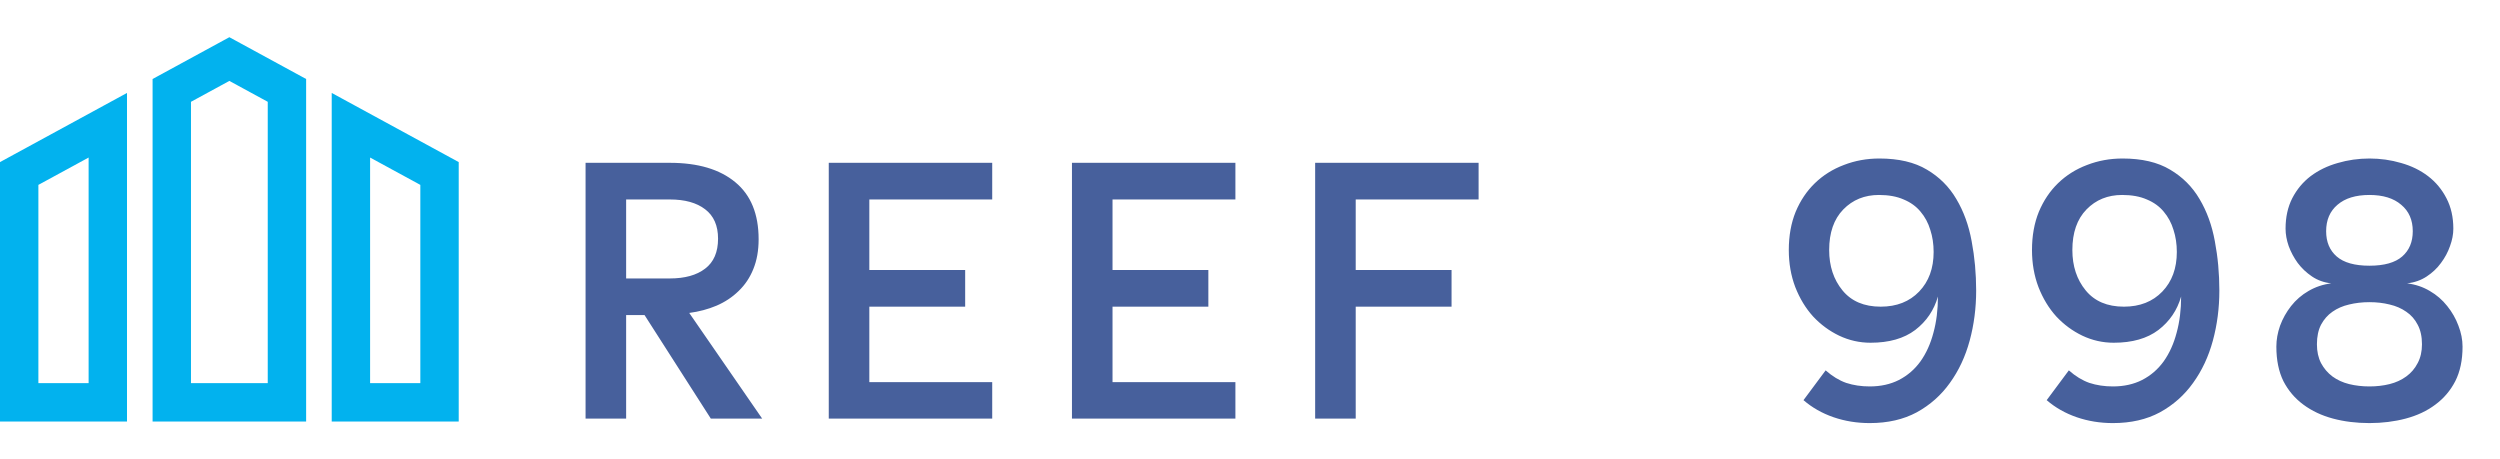 <svg width="436" height="80" viewBox="0 0 436 80" fill="none" xmlns="http://www.w3.org/2000/svg">
<path d="M0 73.511H22.149V16.208L0 28.267V73.511ZM6.694 32.243L15.455 27.475V66.815H6.694V32.243ZM57.851 16.208V73.512H80V28.267L57.851 16.208ZM73.306 66.817H64.545V27.477L73.306 32.245V66.817ZM26.611 13.778V73.511H53.389V13.778L40 6.488L26.611 13.778ZM46.694 66.817H33.306V17.755L40 14.111L46.694 17.755L46.694 66.817Z" fill="#02B2EE"/>
<path d="M132.919 73H123.964L112.411 54.953H109.198V73H102.123V28.395H116.821C121.72 28.395 125.525 29.523 128.237 31.779C130.948 34.012 132.304 37.328 132.304 41.726C132.304 43.685 131.996 45.417 131.381 46.921C130.789 48.402 129.934 49.678 128.818 50.749C127.724 51.82 126.436 52.675 124.955 53.312C123.497 53.928 121.913 54.349 120.204 54.577L132.919 73ZM125.229 41.623C125.229 39.344 124.477 37.635 122.973 36.496C121.492 35.357 119.441 34.787 116.821 34.787H109.198V48.562H116.821C119.441 48.562 121.492 47.992 122.973 46.852C124.477 45.713 125.229 43.97 125.229 41.623ZM173.042 73H144.536V28.395H173.042V34.787H151.611V47.092H168.325V53.483H151.611V66.643H173.042V73ZM215.455 73H186.949V28.395H215.455V34.787H194.024V47.092H210.738V53.483H194.024V66.643H215.455V73ZM257.868 34.787H236.437V47.092H253.151V53.483H236.437V73H229.362V28.395H257.868V34.787ZM311.966 43.605C311.966 41.122 312.365 38.9 313.162 36.94C313.983 34.981 315.099 33.317 316.512 31.95C317.947 30.56 319.634 29.501 321.571 28.771C323.507 28.02 325.57 27.644 327.757 27.644C331.129 27.644 333.898 28.293 336.063 29.592C338.227 30.868 339.936 32.577 341.19 34.719C342.466 36.861 343.354 39.31 343.856 42.067C344.38 44.825 344.642 47.696 344.642 50.681C344.642 53.711 344.266 56.617 343.514 59.397C342.762 62.176 341.611 64.637 340.062 66.779C338.535 68.921 336.61 70.63 334.285 71.906C331.961 73.159 329.227 73.786 326.082 73.786C323.849 73.786 321.741 73.444 319.759 72.761C317.777 72.077 316.033 71.086 314.529 69.787L318.392 64.592C319.554 65.617 320.75 66.346 321.981 66.779C323.234 67.189 324.601 67.394 326.082 67.394C327.996 67.394 329.694 67.019 331.175 66.267C332.679 65.492 333.932 64.409 334.935 63.02C335.937 61.607 336.689 59.943 337.191 58.029C337.715 56.115 337.977 54.008 337.977 51.706C337.293 54.099 335.972 56.047 334.012 57.551C332.052 59.032 329.455 59.773 326.219 59.773C324.305 59.773 322.482 59.362 320.75 58.542C319.041 57.722 317.526 56.605 316.204 55.192C314.905 53.757 313.869 52.048 313.094 50.065C312.342 48.083 311.966 45.93 311.966 43.605ZM319.007 43.605C319.007 46.408 319.782 48.755 321.331 50.647C322.881 52.538 325.102 53.483 327.996 53.483C330.776 53.483 333.009 52.606 334.696 50.852C336.382 49.097 337.225 46.796 337.225 43.947C337.225 42.557 337.031 41.27 336.644 40.085C336.279 38.877 335.71 37.818 334.935 36.906C334.183 35.995 333.203 35.288 331.995 34.787C330.81 34.263 329.375 34.001 327.689 34.001C325.182 34.001 323.109 34.844 321.468 36.53C319.827 38.217 319.007 40.575 319.007 43.605ZM354.379 43.605C354.379 41.122 354.778 38.9 355.575 36.94C356.396 34.981 357.512 33.317 358.925 31.95C360.36 30.56 362.047 29.501 363.983 28.771C365.92 28.02 367.982 27.644 370.17 27.644C373.542 27.644 376.311 28.293 378.476 29.592C380.64 30.868 382.349 32.577 383.603 34.719C384.879 36.861 385.767 39.31 386.269 42.067C386.793 44.825 387.055 47.696 387.055 50.681C387.055 53.711 386.679 56.617 385.927 59.397C385.175 62.176 384.024 64.637 382.475 66.779C380.948 68.921 379.022 70.63 376.698 71.906C374.374 73.159 371.64 73.786 368.495 73.786C366.262 73.786 364.154 73.444 362.172 72.761C360.189 72.077 358.446 71.086 356.942 69.787L360.805 64.592C361.967 65.617 363.163 66.346 364.394 66.779C365.647 67.189 367.014 67.394 368.495 67.394C370.409 67.394 372.107 67.019 373.588 66.267C375.092 65.492 376.345 64.409 377.348 63.02C378.35 61.607 379.102 59.943 379.604 58.029C380.128 56.115 380.39 54.008 380.39 51.706C379.706 54.099 378.384 56.047 376.425 57.551C374.465 59.032 371.868 59.773 368.632 59.773C366.718 59.773 364.895 59.362 363.163 58.542C361.454 57.722 359.939 56.605 358.617 55.192C357.318 53.757 356.282 52.048 355.507 50.065C354.755 48.083 354.379 45.93 354.379 43.605ZM361.42 43.605C361.42 46.408 362.195 48.755 363.744 50.647C365.294 52.538 367.515 53.483 370.409 53.483C373.189 53.483 375.422 52.606 377.108 50.852C378.795 49.097 379.638 46.796 379.638 43.947C379.638 42.557 379.444 41.27 379.057 40.085C378.692 38.877 378.122 37.818 377.348 36.906C376.596 35.995 375.616 35.288 374.408 34.787C373.223 34.263 371.788 34.001 370.102 34.001C367.595 34.001 365.521 34.844 363.881 36.53C362.24 38.217 361.42 40.575 361.42 43.605ZM429.468 60.456C429.468 62.803 429.046 64.808 428.203 66.472C427.36 68.112 426.198 69.48 424.717 70.573C423.258 71.667 421.538 72.476 419.555 73C417.573 73.524 415.465 73.786 413.232 73.786C410.954 73.786 408.834 73.524 406.875 73C404.915 72.476 403.195 71.667 401.714 70.573C400.233 69.48 399.07 68.112 398.227 66.472C397.407 64.808 396.997 62.803 396.997 60.456C396.997 59.248 397.213 58.029 397.646 56.799C398.102 55.568 398.74 54.429 399.56 53.381C400.403 52.31 401.417 51.433 402.602 50.749C403.81 50.043 405.132 49.598 406.567 49.416C405.314 49.279 404.197 48.88 403.218 48.22C402.238 47.559 401.406 46.773 400.722 45.861C400.062 44.95 399.538 43.97 399.15 42.922C398.786 41.874 398.603 40.86 398.603 39.88C398.603 37.875 398.991 36.109 399.765 34.582C400.563 33.033 401.634 31.745 402.978 30.72C404.346 29.694 405.918 28.931 407.695 28.43C409.472 27.906 411.318 27.644 413.232 27.644C415.146 27.644 416.992 27.906 418.769 28.43C420.547 28.931 422.108 29.694 423.452 30.72C424.796 31.745 425.867 33.033 426.665 34.582C427.462 36.109 427.861 37.875 427.861 39.88C427.861 40.86 427.667 41.874 427.28 42.922C426.916 43.97 426.391 44.95 425.708 45.861C425.047 46.773 424.215 47.559 423.213 48.22C422.21 48.88 421.071 49.279 419.795 49.416C421.253 49.598 422.575 50.043 423.76 50.749C424.944 51.433 425.958 52.31 426.802 53.381C427.645 54.429 428.294 55.568 428.75 56.799C429.228 58.029 429.468 59.248 429.468 60.456ZM420.786 40.324C420.786 38.365 420.114 36.827 418.769 35.71C417.448 34.571 415.602 34.001 413.232 34.001C410.84 34.001 408.983 34.571 407.661 35.71C406.339 36.827 405.679 38.365 405.679 40.324C405.679 42.193 406.294 43.662 407.524 44.733C408.755 45.804 410.657 46.34 413.232 46.34C415.807 46.34 417.71 45.804 418.94 44.733C420.171 43.662 420.786 42.193 420.786 40.324ZM422.392 60.046C422.392 58.702 422.142 57.562 421.64 56.628C421.162 55.694 420.501 54.942 419.658 54.372C418.815 53.78 417.846 53.358 416.753 53.107C415.659 52.834 414.485 52.697 413.232 52.697C411.979 52.697 410.794 52.834 409.678 53.107C408.584 53.358 407.615 53.78 406.772 54.372C405.952 54.942 405.291 55.694 404.79 56.628C404.311 57.562 404.072 58.702 404.072 60.046C404.072 61.299 404.311 62.393 404.79 63.327C405.291 64.261 405.952 65.036 406.772 65.651C407.615 66.267 408.584 66.711 409.678 66.984C410.794 67.258 411.979 67.394 413.232 67.394C414.485 67.394 415.659 67.258 416.753 66.984C417.846 66.711 418.815 66.267 419.658 65.651C420.501 65.036 421.162 64.261 421.64 63.327C422.142 62.393 422.392 61.299 422.392 60.046Z" fill="#47609C"/>
</svg>
